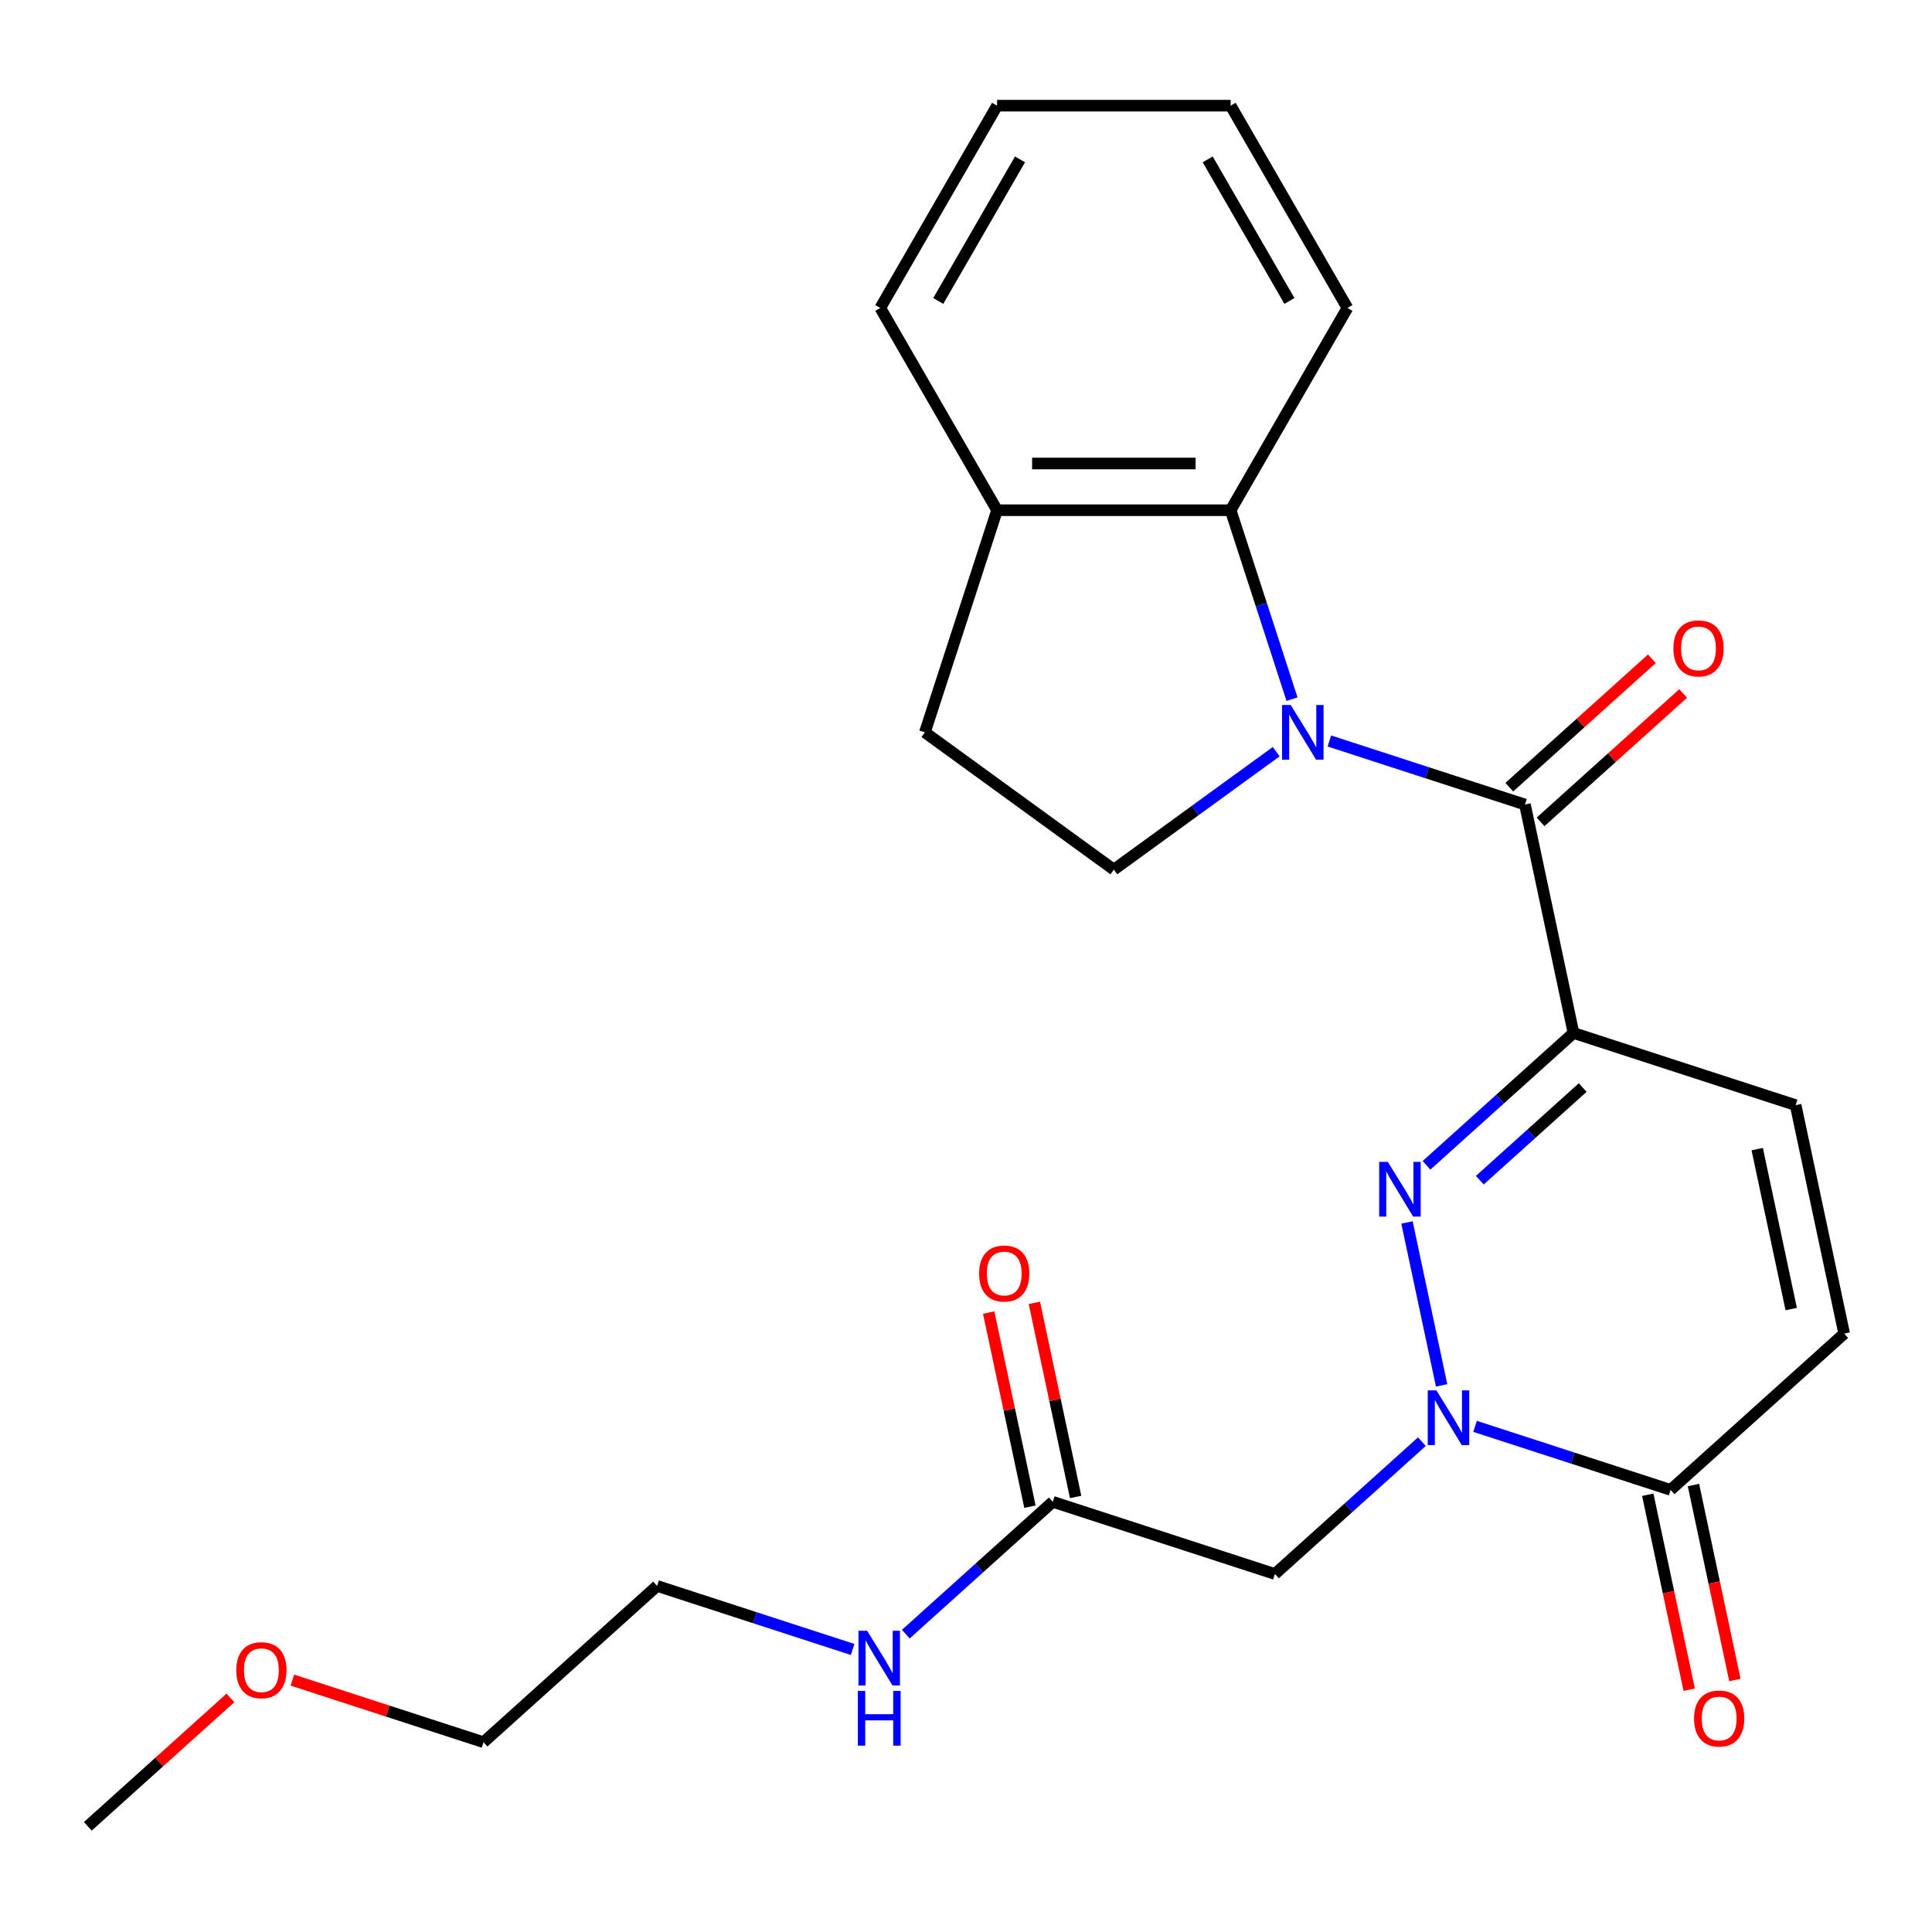 <?xml version='1.0' encoding='iso-8859-1'?>
<svg version='1.1' baseProfile='full'
              xmlns='http://www.w3.org/2000/svg'
                      xmlns:rdkit='http://www.rdkit.org/xml'
                      xmlns:xlink='http://www.w3.org/1999/xlink'
                  xml:space='preserve'
width='1000px' height='1000px' viewBox='0 0 1000 1000'>
<!-- END OF HEADER -->
<rect style='opacity:1.0;fill:#FFFFFF;stroke:none' width='1000' height='1000' x='0' y='0'> </rect>
<path class='bond-3' d='M 688.091,383.532 L 738.697,399.975' style='fill:none;fill-rule:evenodd;stroke:#0000FF;stroke-width:6px;stroke-linecap:butt;stroke-linejoin:miter;stroke-opacity:1' />
<path class='bond-3' d='M 738.697,399.975 L 789.303,416.418' style='fill:none;fill-rule:evenodd;stroke:#000000;stroke-width:6px;stroke-linecap:butt;stroke-linejoin:miter;stroke-opacity:1' />
<path class='bond-6' d='M 668.746,361.878 L 652.859,312.983' style='fill:none;fill-rule:evenodd;stroke:#0000FF;stroke-width:6px;stroke-linecap:butt;stroke-linejoin:miter;stroke-opacity:1' />
<path class='bond-6' d='M 652.859,312.983 L 636.972,264.087' style='fill:none;fill-rule:evenodd;stroke:#000000;stroke-width:6px;stroke-linecap:butt;stroke-linejoin:miter;stroke-opacity:1' />
<path class='bond-9' d='M 660.567,389.06 L 618.546,419.589' style='fill:none;fill-rule:evenodd;stroke:#0000FF;stroke-width:6px;stroke-linecap:butt;stroke-linejoin:miter;stroke-opacity:1' />
<path class='bond-9' d='M 618.546,419.589 L 576.526,450.118' style='fill:none;fill-rule:evenodd;stroke:#000000;stroke-width:6px;stroke-linecap:butt;stroke-linejoin:miter;stroke-opacity:1' />
<path class='bond-0' d='M 814.437,534.667 L 789.303,416.418' style='fill:none;fill-rule:evenodd;stroke:#000000;stroke-width:6px;stroke-linecap:butt;stroke-linejoin:miter;stroke-opacity:1' />
<path class='bond-1' d='M 814.437,534.667 L 776.399,568.917' style='fill:none;fill-rule:evenodd;stroke:#000000;stroke-width:6px;stroke-linecap:butt;stroke-linejoin:miter;stroke-opacity:1' />
<path class='bond-1' d='M 776.399,568.917 L 738.36,603.167' style='fill:none;fill-rule:evenodd;stroke:#0000FF;stroke-width:6px;stroke-linecap:butt;stroke-linejoin:miter;stroke-opacity:1' />
<path class='bond-1' d='M 819.204,562.91 L 792.577,586.885' style='fill:none;fill-rule:evenodd;stroke:#000000;stroke-width:6px;stroke-linecap:butt;stroke-linejoin:miter;stroke-opacity:1' />
<path class='bond-1' d='M 792.577,586.885 L 765.95,610.86' style='fill:none;fill-rule:evenodd;stroke:#0000FF;stroke-width:6px;stroke-linecap:butt;stroke-linejoin:miter;stroke-opacity:1' />
<path class='bond-7' d='M 814.437,534.667 L 929.411,572.024' style='fill:none;fill-rule:evenodd;stroke:#000000;stroke-width:6px;stroke-linecap:butt;stroke-linejoin:miter;stroke-opacity:1' />
<path class='bond-2' d='M 728.25,632.741 L 746.174,717.064' style='fill:none;fill-rule:evenodd;stroke:#0000FF;stroke-width:6px;stroke-linecap:butt;stroke-linejoin:miter;stroke-opacity:1' />
<path class='bond-5' d='M 735.97,746.199 L 697.932,780.449' style='fill:none;fill-rule:evenodd;stroke:#0000FF;stroke-width:6px;stroke-linecap:butt;stroke-linejoin:miter;stroke-opacity:1' />
<path class='bond-5' d='M 697.932,780.449 L 659.893,814.699' style='fill:none;fill-rule:evenodd;stroke:#000000;stroke-width:6px;stroke-linecap:butt;stroke-linejoin:miter;stroke-opacity:1' />
<path class='bond-27' d='M 763.495,738.279 L 814.101,754.722' style='fill:none;fill-rule:evenodd;stroke:#0000FF;stroke-width:6px;stroke-linecap:butt;stroke-linejoin:miter;stroke-opacity:1' />
<path class='bond-27' d='M 814.101,754.722 L 864.706,771.164' style='fill:none;fill-rule:evenodd;stroke:#000000;stroke-width:6px;stroke-linecap:butt;stroke-linejoin:miter;stroke-opacity:1' />
<path class='bond-11' d='M 797.392,425.402 L 834.3,392.169' style='fill:none;fill-rule:evenodd;stroke:#000000;stroke-width:6px;stroke-linecap:butt;stroke-linejoin:miter;stroke-opacity:1' />
<path class='bond-11' d='M 834.3,392.169 L 871.209,358.937' style='fill:none;fill-rule:evenodd;stroke:#FF0000;stroke-width:6px;stroke-linecap:butt;stroke-linejoin:miter;stroke-opacity:1' />
<path class='bond-11' d='M 781.213,407.434 L 818.122,374.201' style='fill:none;fill-rule:evenodd;stroke:#000000;stroke-width:6px;stroke-linecap:butt;stroke-linejoin:miter;stroke-opacity:1' />
<path class='bond-11' d='M 818.122,374.201 L 855.03,340.969' style='fill:none;fill-rule:evenodd;stroke:#FF0000;stroke-width:6px;stroke-linecap:butt;stroke-linejoin:miter;stroke-opacity:1' />
<path class='bond-4' d='M 864.706,771.164 L 954.545,690.273' style='fill:none;fill-rule:evenodd;stroke:#000000;stroke-width:6px;stroke-linecap:butt;stroke-linejoin:miter;stroke-opacity:1' />
<path class='bond-13' d='M 852.881,773.678 L 863.606,824.131' style='fill:none;fill-rule:evenodd;stroke:#000000;stroke-width:6px;stroke-linecap:butt;stroke-linejoin:miter;stroke-opacity:1' />
<path class='bond-13' d='M 863.606,824.131 L 874.33,874.584' style='fill:none;fill-rule:evenodd;stroke:#FF0000;stroke-width:6px;stroke-linecap:butt;stroke-linejoin:miter;stroke-opacity:1' />
<path class='bond-13' d='M 876.531,768.651 L 887.255,819.104' style='fill:none;fill-rule:evenodd;stroke:#000000;stroke-width:6px;stroke-linecap:butt;stroke-linejoin:miter;stroke-opacity:1' />
<path class='bond-13' d='M 887.255,819.104 L 897.979,869.557' style='fill:none;fill-rule:evenodd;stroke:#FF0000;stroke-width:6px;stroke-linecap:butt;stroke-linejoin:miter;stroke-opacity:1' />
<path class='bond-10' d='M 659.893,814.699 L 544.92,777.341' style='fill:none;fill-rule:evenodd;stroke:#000000;stroke-width:6px;stroke-linecap:butt;stroke-linejoin:miter;stroke-opacity:1' />
<path class='bond-12' d='M 636.972,264.087 L 516.081,264.087' style='fill:none;fill-rule:evenodd;stroke:#000000;stroke-width:6px;stroke-linecap:butt;stroke-linejoin:miter;stroke-opacity:1' />
<path class='bond-12' d='M 618.838,239.909 L 534.215,239.909' style='fill:none;fill-rule:evenodd;stroke:#000000;stroke-width:6px;stroke-linecap:butt;stroke-linejoin:miter;stroke-opacity:1' />
<path class='bond-17' d='M 636.972,264.087 L 697.417,159.393' style='fill:none;fill-rule:evenodd;stroke:#000000;stroke-width:6px;stroke-linecap:butt;stroke-linejoin:miter;stroke-opacity:1' />
<path class='bond-8' d='M 929.411,572.024 L 954.545,690.273' style='fill:none;fill-rule:evenodd;stroke:#000000;stroke-width:6px;stroke-linecap:butt;stroke-linejoin:miter;stroke-opacity:1' />
<path class='bond-8' d='M 909.531,594.788 L 927.126,677.562' style='fill:none;fill-rule:evenodd;stroke:#000000;stroke-width:6px;stroke-linecap:butt;stroke-linejoin:miter;stroke-opacity:1' />
<path class='bond-14' d='M 576.526,450.118 L 478.724,379.061' style='fill:none;fill-rule:evenodd;stroke:#000000;stroke-width:6px;stroke-linecap:butt;stroke-linejoin:miter;stroke-opacity:1' />
<path class='bond-15' d='M 556.744,774.828 L 546.067,724.595' style='fill:none;fill-rule:evenodd;stroke:#000000;stroke-width:6px;stroke-linecap:butt;stroke-linejoin:miter;stroke-opacity:1' />
<path class='bond-15' d='M 546.067,724.595 L 535.39,674.361' style='fill:none;fill-rule:evenodd;stroke:#FF0000;stroke-width:6px;stroke-linecap:butt;stroke-linejoin:miter;stroke-opacity:1' />
<path class='bond-15' d='M 533.095,779.855 L 522.417,729.622' style='fill:none;fill-rule:evenodd;stroke:#000000;stroke-width:6px;stroke-linecap:butt;stroke-linejoin:miter;stroke-opacity:1' />
<path class='bond-15' d='M 522.417,729.622 L 511.74,679.388' style='fill:none;fill-rule:evenodd;stroke:#FF0000;stroke-width:6px;stroke-linecap:butt;stroke-linejoin:miter;stroke-opacity:1' />
<path class='bond-16' d='M 544.92,777.341 L 506.881,811.591' style='fill:none;fill-rule:evenodd;stroke:#000000;stroke-width:6px;stroke-linecap:butt;stroke-linejoin:miter;stroke-opacity:1' />
<path class='bond-16' d='M 506.881,811.591 L 468.843,845.841' style='fill:none;fill-rule:evenodd;stroke:#0000FF;stroke-width:6px;stroke-linecap:butt;stroke-linejoin:miter;stroke-opacity:1' />
<path class='bond-19' d='M 516.081,264.087 L 455.636,159.393' style='fill:none;fill-rule:evenodd;stroke:#000000;stroke-width:6px;stroke-linecap:butt;stroke-linejoin:miter;stroke-opacity:1' />
<path class='bond-25' d='M 516.081,264.087 L 478.724,379.061' style='fill:none;fill-rule:evenodd;stroke:#000000;stroke-width:6px;stroke-linecap:butt;stroke-linejoin:miter;stroke-opacity:1' />
<path class='bond-20' d='M 441.318,853.761 L 390.712,837.319' style='fill:none;fill-rule:evenodd;stroke:#0000FF;stroke-width:6px;stroke-linecap:butt;stroke-linejoin:miter;stroke-opacity:1' />
<path class='bond-20' d='M 390.712,837.319 L 340.107,820.876' style='fill:none;fill-rule:evenodd;stroke:#000000;stroke-width:6px;stroke-linecap:butt;stroke-linejoin:miter;stroke-opacity:1' />
<path class='bond-23' d='M 697.417,159.393 L 636.972,54.698' style='fill:none;fill-rule:evenodd;stroke:#000000;stroke-width:6px;stroke-linecap:butt;stroke-linejoin:miter;stroke-opacity:1' />
<path class='bond-23' d='M 667.411,155.778 L 625.1,82.492' style='fill:none;fill-rule:evenodd;stroke:#000000;stroke-width:6px;stroke-linecap:butt;stroke-linejoin:miter;stroke-opacity:1' />
<path class='bond-18' d='M 151.316,869.616 L 200.792,885.692' style='fill:none;fill-rule:evenodd;stroke:#FF0000;stroke-width:6px;stroke-linecap:butt;stroke-linejoin:miter;stroke-opacity:1' />
<path class='bond-18' d='M 200.792,885.692 L 250.267,901.767' style='fill:none;fill-rule:evenodd;stroke:#000000;stroke-width:6px;stroke-linecap:butt;stroke-linejoin:miter;stroke-opacity:1' />
<path class='bond-22' d='M 119.271,878.837 L 82.363,912.069' style='fill:none;fill-rule:evenodd;stroke:#FF0000;stroke-width:6px;stroke-linecap:butt;stroke-linejoin:miter;stroke-opacity:1' />
<path class='bond-22' d='M 82.363,912.069 L 45.455,945.302' style='fill:none;fill-rule:evenodd;stroke:#000000;stroke-width:6px;stroke-linecap:butt;stroke-linejoin:miter;stroke-opacity:1' />
<path class='bond-26' d='M 455.636,159.393 L 516.081,54.698' style='fill:none;fill-rule:evenodd;stroke:#000000;stroke-width:6px;stroke-linecap:butt;stroke-linejoin:miter;stroke-opacity:1' />
<path class='bond-26' d='M 485.641,155.778 L 527.953,82.492' style='fill:none;fill-rule:evenodd;stroke:#000000;stroke-width:6px;stroke-linecap:butt;stroke-linejoin:miter;stroke-opacity:1' />
<path class='bond-21' d='M 340.107,820.876 L 250.267,901.767' style='fill:none;fill-rule:evenodd;stroke:#000000;stroke-width:6px;stroke-linecap:butt;stroke-linejoin:miter;stroke-opacity:1' />
<path class='bond-24' d='M 636.972,54.698 L 516.081,54.698' style='fill:none;fill-rule:evenodd;stroke:#000000;stroke-width:6px;stroke-linecap:butt;stroke-linejoin:miter;stroke-opacity:1' />
<path  class='atom-0' d='M 668.069 364.901
L 677.349 379.901
Q 678.269 381.381, 679.749 384.061
Q 681.229 386.741, 681.309 386.901
L 681.309 364.901
L 685.069 364.901
L 685.069 393.221
L 681.189 393.221
L 671.229 376.821
Q 670.069 374.901, 668.829 372.701
Q 667.629 370.501, 667.269 369.821
L 667.269 393.221
L 663.589 393.221
L 663.589 364.901
L 668.069 364.901
' fill='#0000FF'/>
<path  class='atom-2' d='M 718.338 601.398
L 727.618 616.398
Q 728.538 617.878, 730.018 620.558
Q 731.498 623.238, 731.578 623.398
L 731.578 601.398
L 735.338 601.398
L 735.338 629.718
L 731.458 629.718
L 721.498 613.318
Q 720.338 611.398, 719.098 609.198
Q 717.898 606.998, 717.538 606.318
L 717.538 629.718
L 713.858 629.718
L 713.858 601.398
L 718.338 601.398
' fill='#0000FF'/>
<path  class='atom-3' d='M 743.473 719.647
L 752.753 734.647
Q 753.673 736.127, 755.153 738.807
Q 756.633 741.487, 756.713 741.647
L 756.713 719.647
L 760.473 719.647
L 760.473 747.967
L 756.593 747.967
L 746.633 731.567
Q 745.473 729.647, 744.233 727.447
Q 743.033 725.247, 742.673 724.567
L 742.673 747.967
L 738.993 747.967
L 738.993 719.647
L 743.473 719.647
' fill='#0000FF'/>
<path  class='atom-12' d='M 866.142 335.606
Q 866.142 328.806, 869.502 325.006
Q 872.862 321.206, 879.142 321.206
Q 885.422 321.206, 888.782 325.006
Q 892.142 328.806, 892.142 335.606
Q 892.142 342.486, 888.742 346.406
Q 885.342 350.286, 879.142 350.286
Q 872.902 350.286, 869.502 346.406
Q 866.142 342.526, 866.142 335.606
M 879.142 347.086
Q 883.462 347.086, 885.782 344.206
Q 888.142 341.286, 888.142 335.606
Q 888.142 330.046, 885.782 327.246
Q 883.462 324.406, 879.142 324.406
Q 874.822 324.406, 872.462 327.206
Q 870.142 330.006, 870.142 335.606
Q 870.142 341.326, 872.462 344.206
Q 874.822 347.086, 879.142 347.086
' fill='#FF0000'/>
<path  class='atom-14' d='M 876.841 889.493
Q 876.841 882.693, 880.201 878.893
Q 883.561 875.093, 889.841 875.093
Q 896.121 875.093, 899.481 878.893
Q 902.841 882.693, 902.841 889.493
Q 902.841 896.373, 899.441 900.293
Q 896.041 904.173, 889.841 904.173
Q 883.601 904.173, 880.201 900.293
Q 876.841 896.413, 876.841 889.493
M 889.841 900.973
Q 894.161 900.973, 896.481 898.093
Q 898.841 895.173, 898.841 889.493
Q 898.841 883.933, 896.481 881.133
Q 894.161 878.293, 889.841 878.293
Q 885.521 878.293, 883.161 881.093
Q 880.841 883.893, 880.841 889.493
Q 880.841 895.213, 883.161 898.093
Q 885.521 900.973, 889.841 900.973
' fill='#FF0000'/>
<path  class='atom-16' d='M 506.785 659.173
Q 506.785 652.373, 510.145 648.573
Q 513.505 644.773, 519.785 644.773
Q 526.065 644.773, 529.425 648.573
Q 532.785 652.373, 532.785 659.173
Q 532.785 666.053, 529.385 669.973
Q 525.985 673.853, 519.785 673.853
Q 513.545 673.853, 510.145 669.973
Q 506.785 666.093, 506.785 659.173
M 519.785 670.653
Q 524.105 670.653, 526.425 667.773
Q 528.785 664.853, 528.785 659.173
Q 528.785 653.613, 526.425 650.813
Q 524.105 647.973, 519.785 647.973
Q 515.465 647.973, 513.105 650.773
Q 510.785 653.573, 510.785 659.173
Q 510.785 664.893, 513.105 667.773
Q 515.465 670.653, 519.785 670.653
' fill='#FF0000'/>
<path  class='atom-17' d='M 448.82 844.073
L 458.1 859.073
Q 459.02 860.553, 460.5 863.233
Q 461.98 865.913, 462.06 866.073
L 462.06 844.073
L 465.82 844.073
L 465.82 872.393
L 461.94 872.393
L 451.98 855.993
Q 450.82 854.073, 449.58 851.873
Q 448.38 849.673, 448.02 848.993
L 448.02 872.393
L 444.34 872.393
L 444.34 844.073
L 448.82 844.073
' fill='#0000FF'/>
<path  class='atom-17' d='M 444 875.225
L 447.84 875.225
L 447.84 887.265
L 462.32 887.265
L 462.32 875.225
L 466.16 875.225
L 466.16 903.545
L 462.32 903.545
L 462.32 890.465
L 447.84 890.465
L 447.84 903.545
L 444 903.545
L 444 875.225
' fill='#0000FF'/>
<path  class='atom-19' d='M 122.294 864.49
Q 122.294 857.69, 125.654 853.89
Q 129.014 850.09, 135.294 850.09
Q 141.574 850.09, 144.934 853.89
Q 148.294 857.69, 148.294 864.49
Q 148.294 871.37, 144.894 875.29
Q 141.494 879.17, 135.294 879.17
Q 129.054 879.17, 125.654 875.29
Q 122.294 871.41, 122.294 864.49
M 135.294 875.97
Q 139.614 875.97, 141.934 873.09
Q 144.294 870.17, 144.294 864.49
Q 144.294 858.93, 141.934 856.13
Q 139.614 853.29, 135.294 853.29
Q 130.974 853.29, 128.614 856.09
Q 126.294 858.89, 126.294 864.49
Q 126.294 870.21, 128.614 873.09
Q 130.974 875.97, 135.294 875.97
' fill='#FF0000'/>
</svg>

